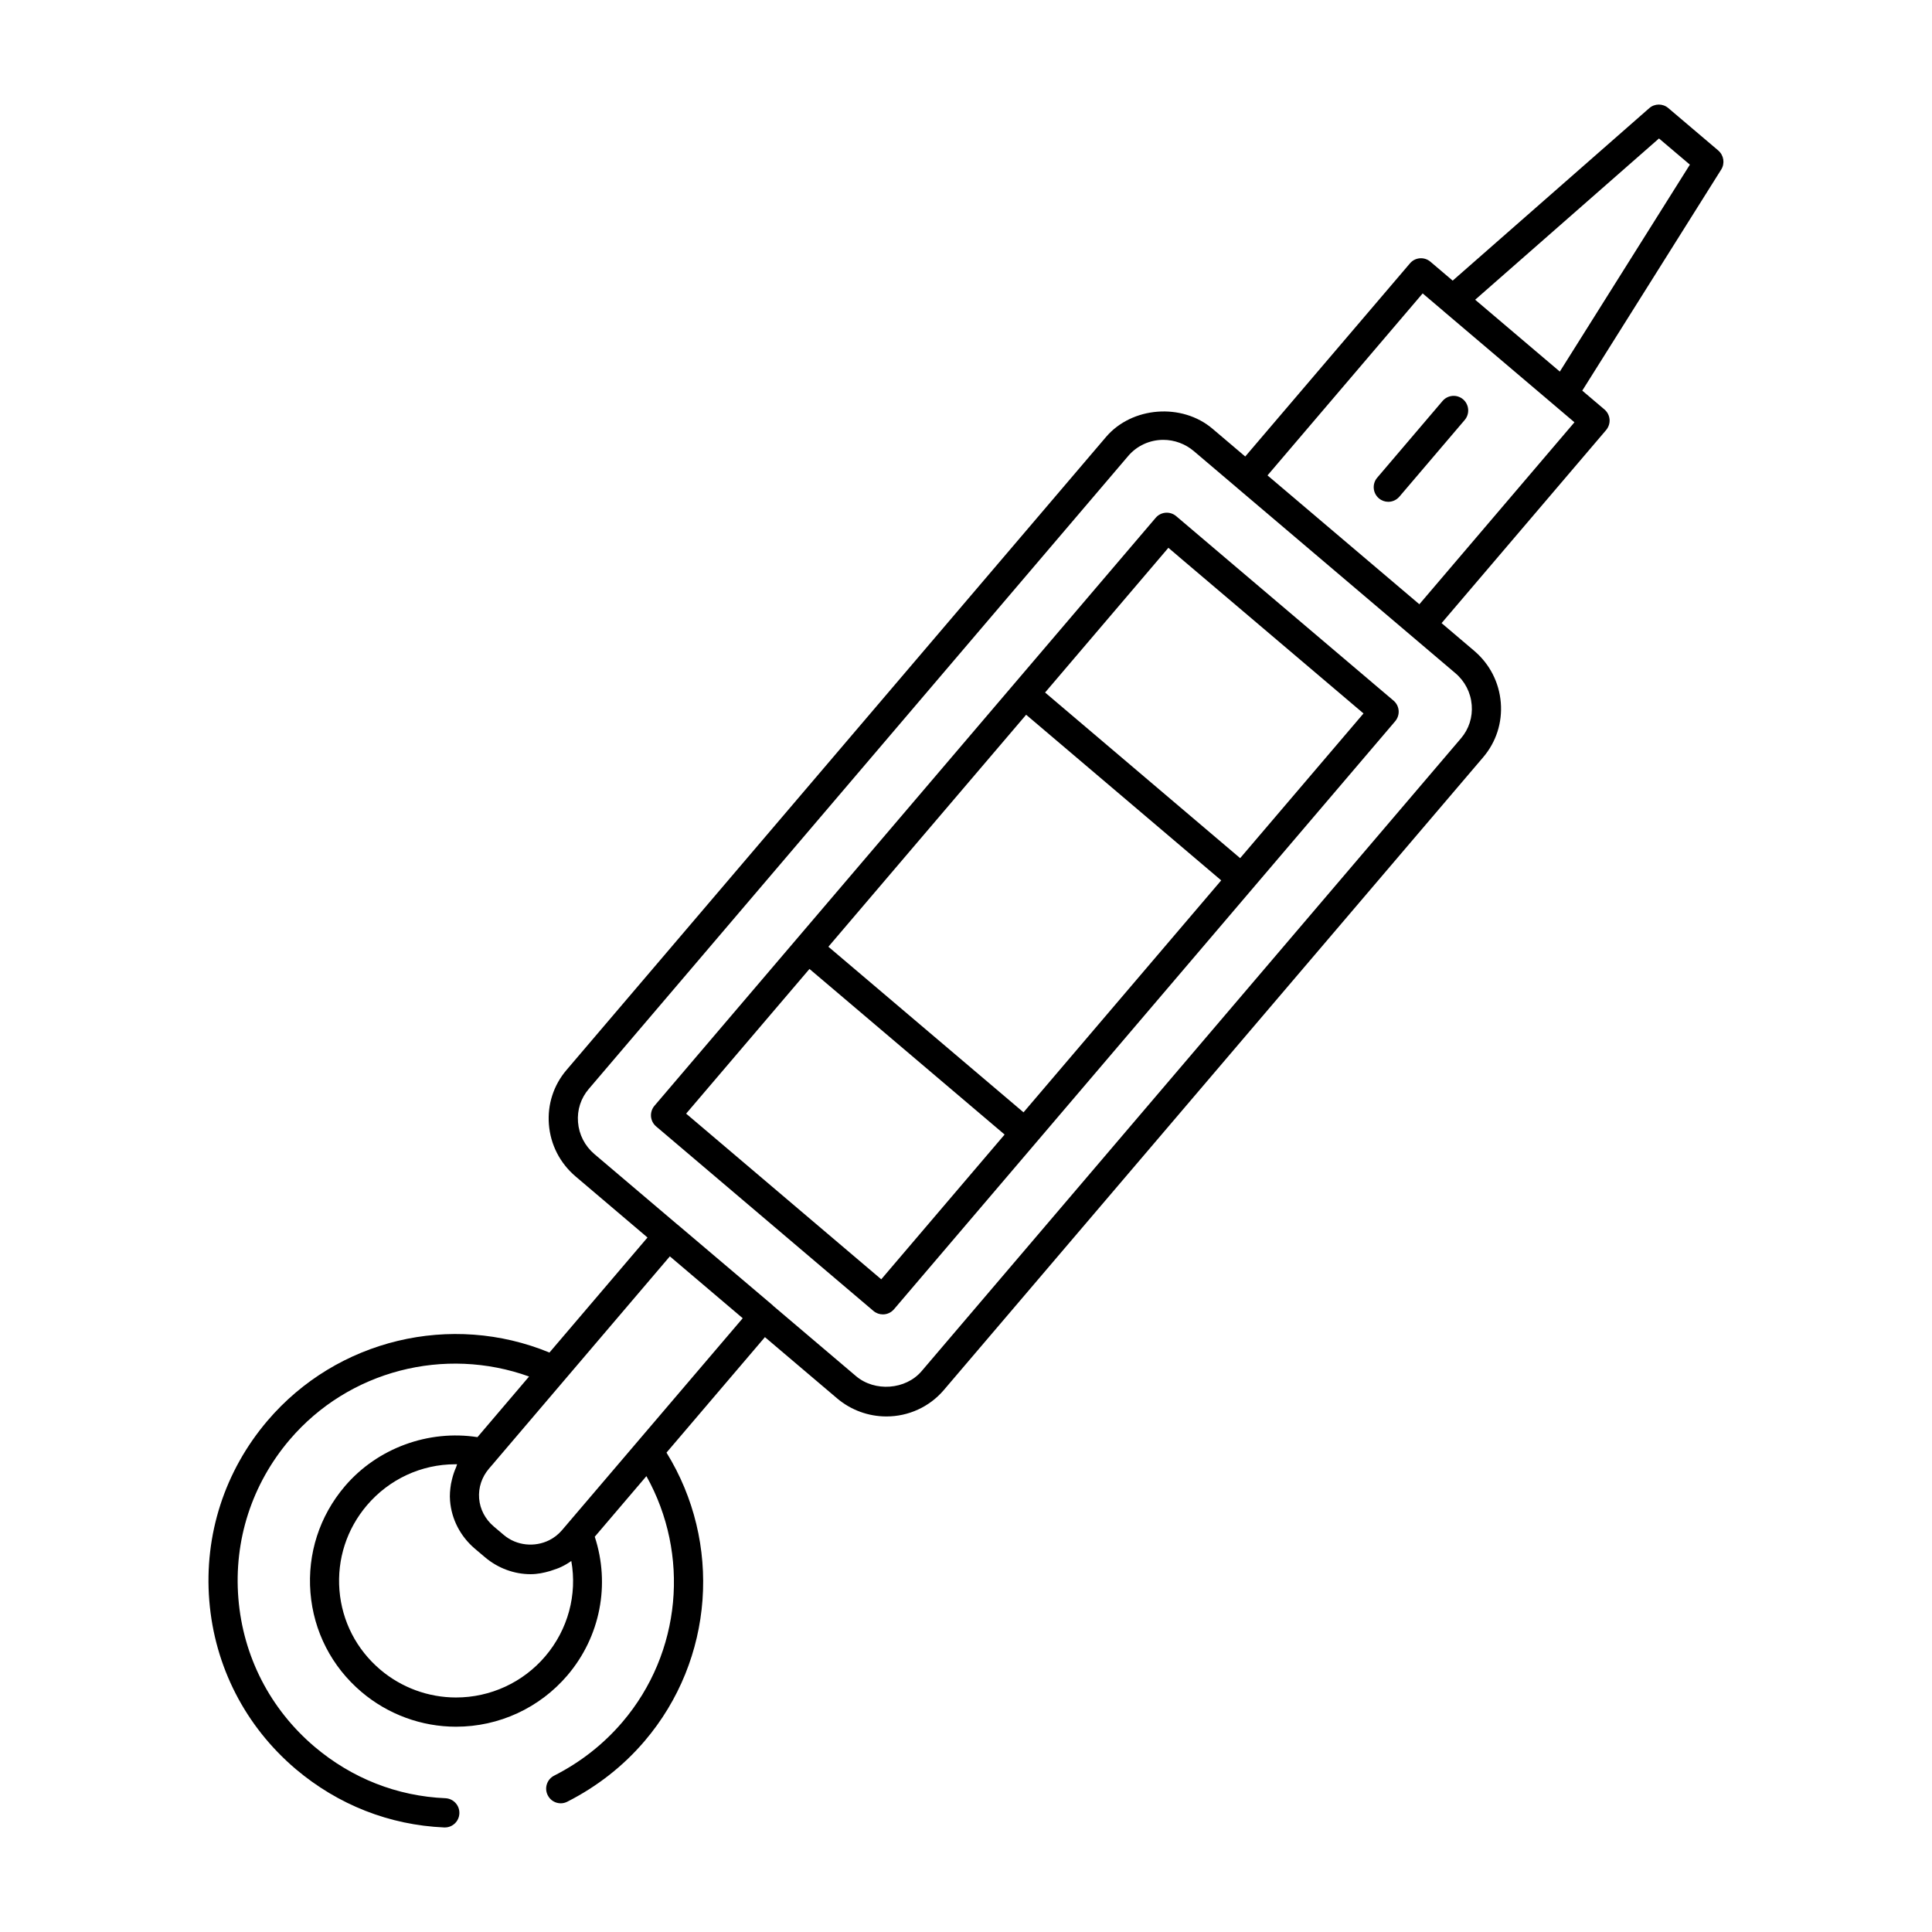 <?xml version="1.0" encoding="UTF-8"?>
<!-- Uploaded to: SVG Repo, www.svgrepo.com, Generator: SVG Repo Mixer Tools -->
<svg fill="#000000" width="800px" height="800px" version="1.1" viewBox="144 144 512 512" xmlns="http://www.w3.org/2000/svg">
 <g>
  <path d="m507.56 324.8-35.699-30.293-16.16-13.723c-1.621-1.371-4.055-1.18-5.434 0.441l-132.83 155.82c-0.66 0.789-0.992 1.801-0.914 2.824 0.086 1.023 0.566 1.977 1.355 2.644l57.598 48.902c0.723 0.613 1.613 0.914 2.496 0.914 1.094 0 2.172-0.465 2.938-1.355l37.715-44.242 42.281-49.609 52.836-61.992c0.66-0.789 0.992-1.801 0.914-2.816-0.086-1.031-0.566-1.977-1.355-2.644l-5.731-4.856c0-0.012 0-0.02-0.008-0.02zm-51.129-33.25c0.008 0.008 0.008 0.016 0.016 0.023l46.121 39.141 2.777 2.356-32.691 38.348-51.695-43.895 32.676-38.352zm-41.188 147.23-27.246-23.121-24.465-20.766 24.602-28.867 27.805-32.613 51.695 43.895-13.785 16.176zm-89.41 0.344 32.684-38.344 6.481 5.496 45.234 38.391-32.691 38.359z"/>
  <path d="m599.37 183.89-13.273-11.266c-1.457-1.234-3.606-1.219-5.039 0.051l-52.082 45.695-5.902-5.016c-1.629-1.379-4.055-1.18-5.422 0.441l-43.652 51.184-8.652-7.344c-8.141-6.926-21.379-5.879-28.238 2.164l-142.96 167.74c-3.441 4.023-5.102 9.164-4.684 14.453 0.426 5.367 2.938 10.258 7.062 13.77l19.066 16.191-25.984 30.488c-25.969-10.715-56.293-3.559-74.715 18.059-11.352 13.32-16.832 30.262-15.43 47.68 1.41 17.445 9.539 33.289 22.906 44.641 11.23 9.488 24.832 14.84 39.355 15.473h0.164c2.055 0 3.762-1.621 3.848-3.707 0.094-2.133-1.559-3.938-3.691-4.039-12.793-0.543-24.789-5.273-34.684-13.641-11.785-10.004-18.957-23.977-20.191-39.352-1.242-15.352 3.598-30.285 13.602-42.02 15.68-18.398 41.102-24.789 63.441-16.742l-13.68 16.066c-12.965-2.008-26.496 2.875-35.141 13.012-6.715 7.879-9.949 17.895-9.117 28.199 0.828 10.273 5.629 19.617 13.516 26.309 7 5.945 15.902 9.219 25.066 9.219 11.383 0 22.137-4.969 29.512-13.609 8.754-10.281 11.383-24.137 7.25-36.738l13.688-16.059c11.562 20.695 9.336 46.75-6.344 65.156-5 5.863-11.09 10.652-18.113 14.219-1.898 0.969-2.66 3.297-1.691 5.195 0.676 1.355 2.031 2.133 3.449 2.133 0.59 0 1.18-0.141 1.738-0.426 7.941-4.039 14.84-9.445 20.5-16.09 18.414-21.609 20.531-52.578 5.785-76.422l26.086-30.605 19.137 16.238c3.652 3.094 8.289 4.785 13.059 4.785 5.856 0 11.391-2.535 15.176-6.957l142.98-167.75c3.434-4.031 5.086-9.164 4.66-14.461-0.434-5.359-2.938-10.242-7.062-13.746l-8.629-7.328 43.602-51.16c0.66-0.789 0.992-1.801 0.914-2.816-0.086-1.031-0.566-1.977-1.355-2.644l-5.879-4.992 36.832-58.605c1.008-1.625 0.684-3.766-0.785-5.019zm-310.88 399.06c-5.902 6.926-14.523 10.902-23.641 10.902-7.336 0-14.461-2.621-20.074-7.383-6.305-5.352-10.148-12.816-10.816-21.027-0.66-8.227 1.93-16.238 7.297-22.539 5.887-6.902 14.406-10.855 23.387-10.855h0.496c-0.109 0.219-0.141 0.496-0.242 0.723-0.473 1.059-0.844 2.144-1.109 3.262-0.094 0.41-0.195 0.805-0.27 1.211-0.242 1.473-0.379 2.961-0.25 4.465 0.395 4.922 2.731 9.43 6.582 12.715l2.691 2.273c3.41 2.883 7.699 4.481 12.082 4.481 1.77 0 3.481-0.348 5.148-0.836 0.27-0.07 0.527-0.18 0.797-0.27 0.715-0.242 1.441-0.473 2.133-0.812 0.945-0.449 1.852-0.969 2.699-1.582 1.598 8.898-0.852 18.164-6.91 25.273zm4.422-33.41c-0.961 1.125-2.117 2.008-3.379 2.637-3.801 1.891-8.605 1.488-12.012-1.387l-2.676-2.266c-2.273-1.938-3.644-4.574-3.871-7.422-0.227-2.852 0.699-5.66 2.621-7.91l1.316-1.527 0.125-0.156 46.484-54.562 19.309 16.398zm241.11-218.71c0.262 3.234-0.746 6.367-2.832 8.816l-142.97 167.74c-4.211 4.922-12.375 5.543-17.383 1.289l-21.953-18.633c-0.039-0.031-0.055-0.086-0.102-0.125l-25.215-21.379c-0.016-0.016-0.039-0.016-0.055-0.031l-21.973-18.648c-2.551-2.164-4.102-5.18-4.359-8.477-0.262-3.227 0.754-6.359 2.852-8.801l142.96-167.75c2.305-2.707 5.699-4.266 9.297-4.266 2.945 0 5.809 1.062 8.078 2.977l11.578 9.832v0.008l9.047 7.676 48.664 41.312c2.555 2.156 4.098 5.16 4.363 8.453zm-13.879-26.695-40.242-34.148 41.117-48.23 5.473 4.644c0.008 0.016 0.016 0.031 0.031 0.039l27.781 23.578 6.941 5.894zm37.227-61.66-6.336-5.375-16.098-13.668 48.711-42.738 8.188 6.941z"/>
  <path d="m531.74 249.83c-1.621-1.379-4.055-1.195-5.449 0.434l-17.32 20.332c-1.387 1.629-1.188 4.07 0.434 5.457 0.723 0.621 1.613 0.93 2.504 0.93 1.086 0 2.172-0.465 2.938-1.355l17.32-20.332c1.383-1.633 1.188-4.07-0.426-5.465z"/>
 </g>
</svg>